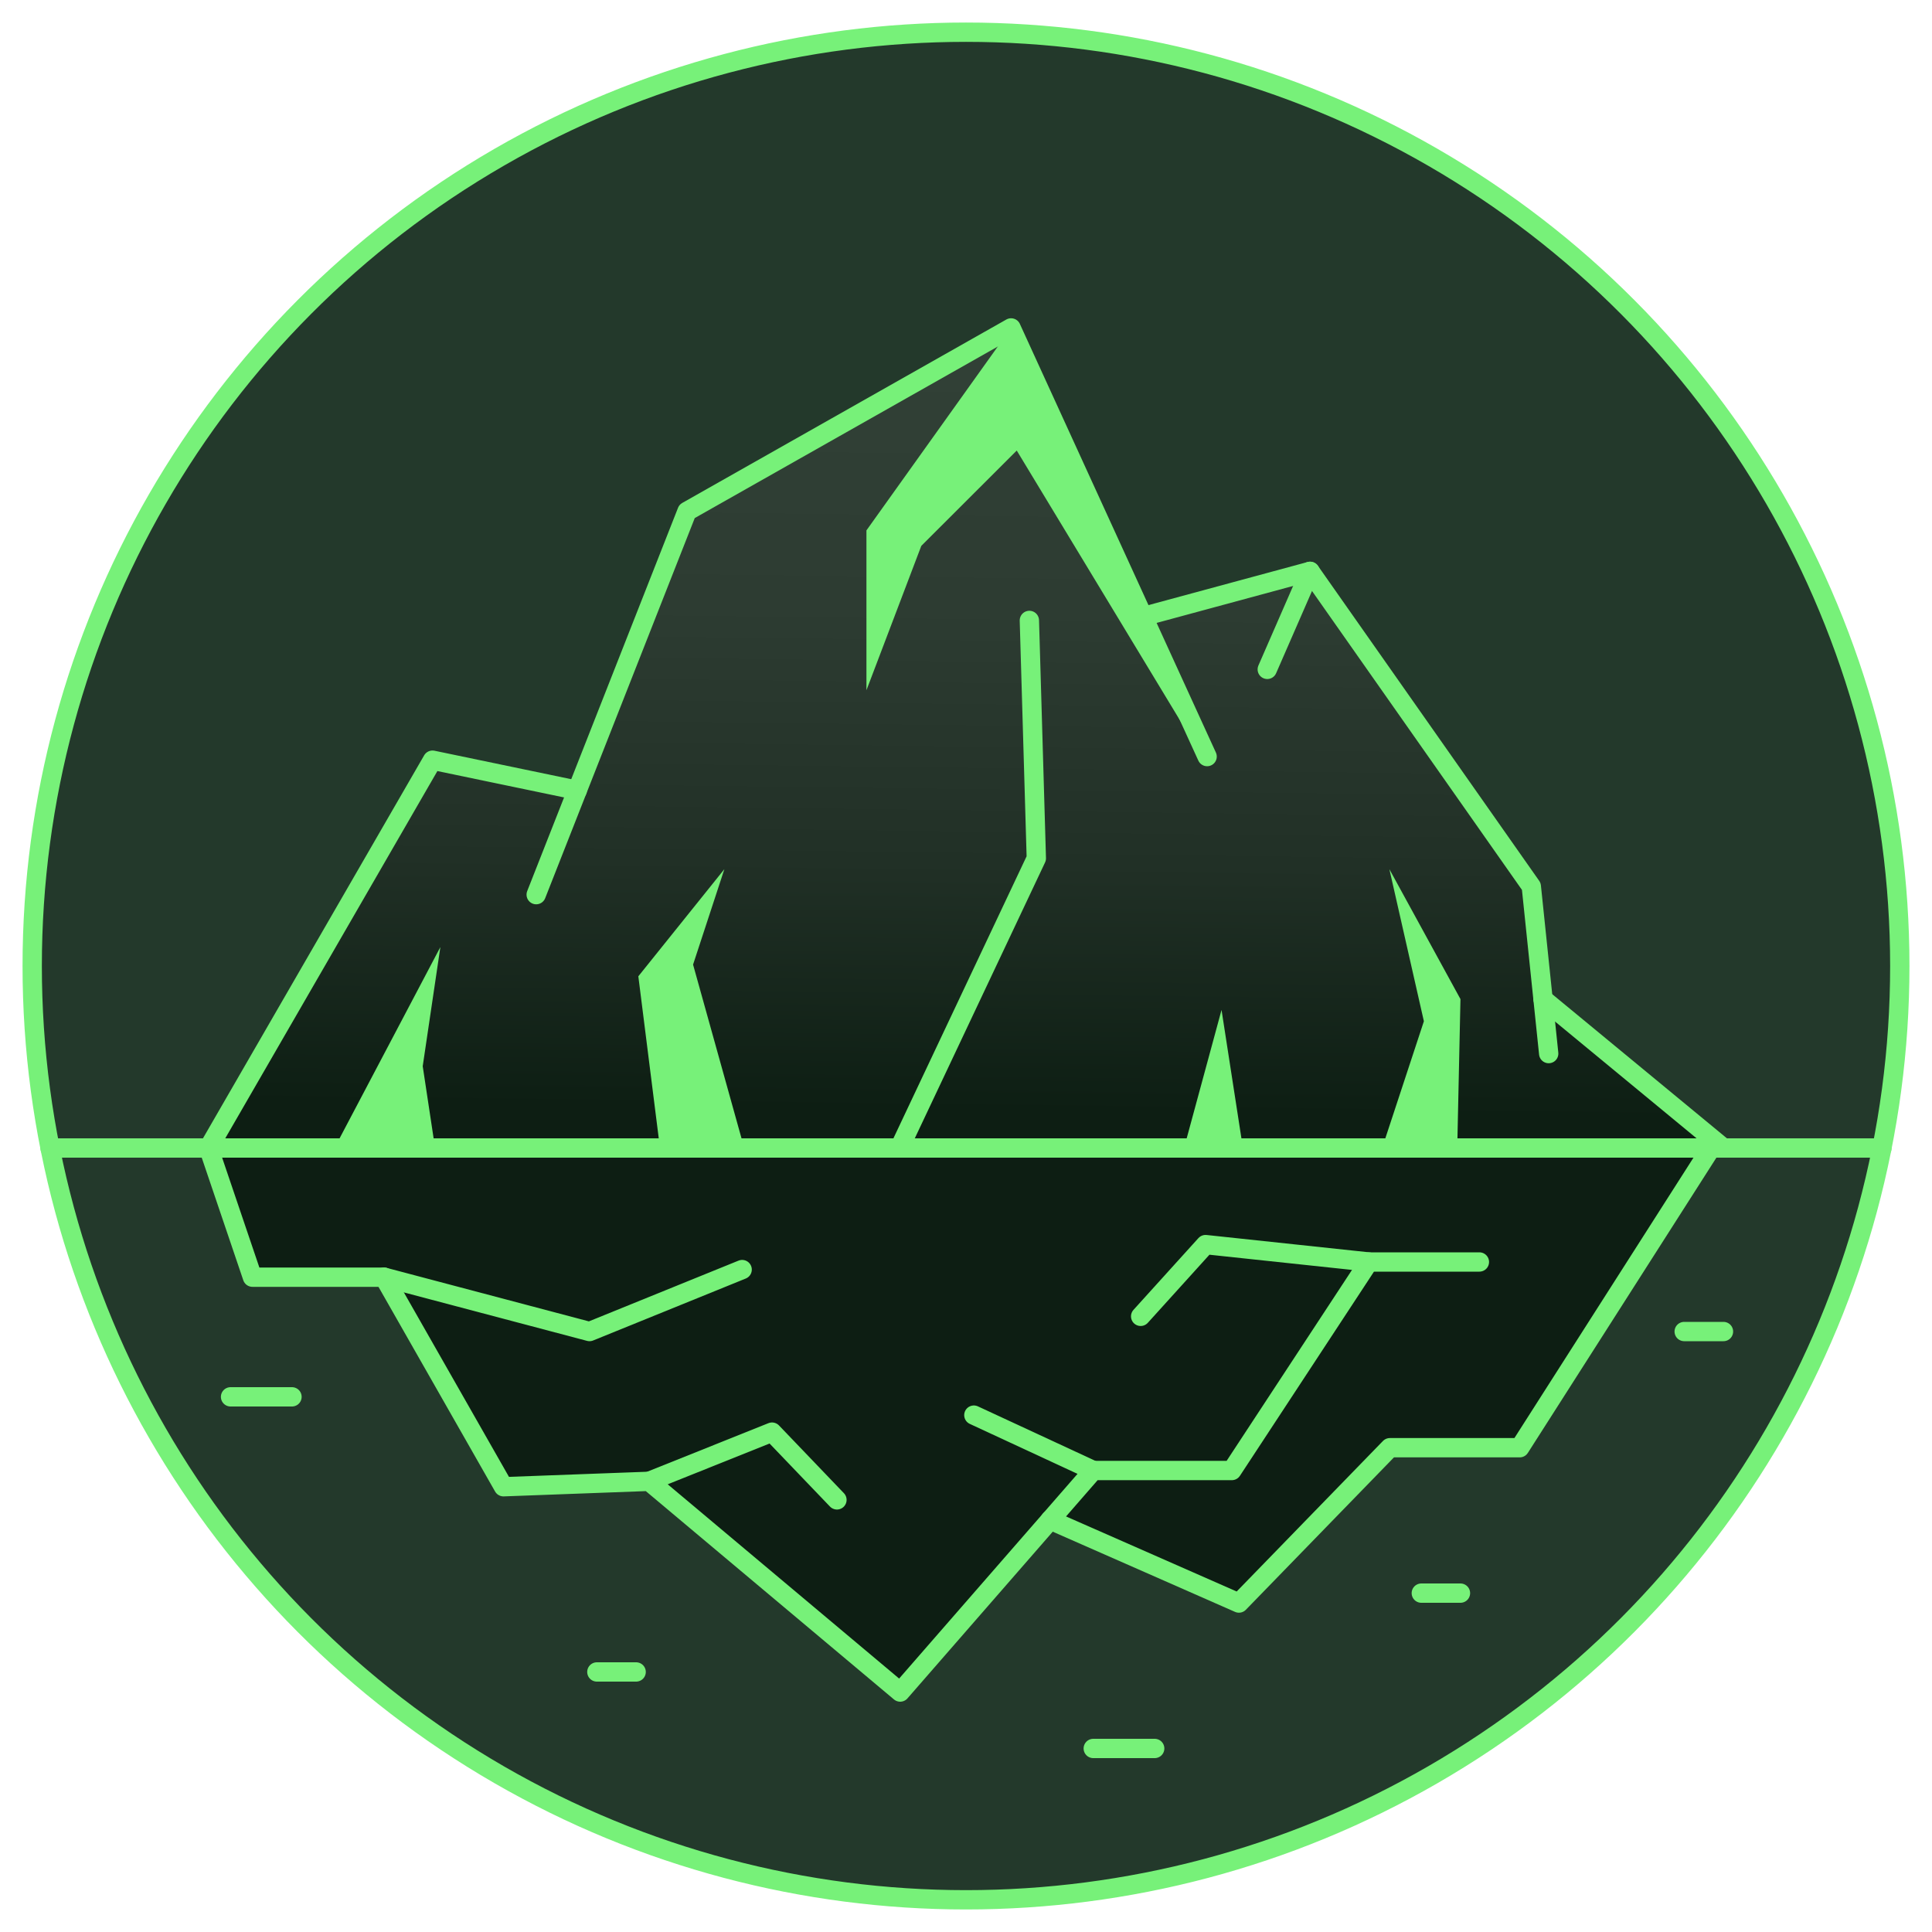 <?xml version="1.0" encoding="UTF-8"?> <svg xmlns="http://www.w3.org/2000/svg" xmlns:xlink="http://www.w3.org/1999/xlink" id="Layer_1" data-name="Layer 1" width="150" height="150" viewBox="0 0 150 150"><defs><linearGradient id="linear-gradient" x1="75.75" y1="28.05" x2="75.04" y2="86.23" gradientUnits="userSpaceOnUse"><stop offset="0" stop-color="#314036"></stop><stop offset=".33" stop-color="#2d3c32"></stop><stop offset=".67" stop-color="#213026"></stop><stop offset="1" stop-color="#0d1e13"></stop><stop offset="1" stop-color="#0d1e13"></stop></linearGradient></defs><g><path d="m147.5,75c0,4.84-.47,9.56-1.38,14.13-6.57,33.28-35.92,58.37-71.12,58.37S10.45,122.41,3.88,89.13c-.91-4.57-1.38-9.29-1.38-14.13C2.5,34.96,34.96,2.5,75,2.5s72.5,32.46,72.5,72.5Z" style="fill: #23392b;"></path><polygon points="132.85 89.13 118 112.4 107.91 112.4 96.19 124.46 81.53 118.02 69.89 131.37 50.4 115.01 39.09 115.44 29.82 99.16 19.6 99.16 16.2 89.13 132.85 89.13" style="fill: #0d1e13;"></polygon><circle cx="75" cy="75" r="72.5" style="fill: none; stroke: #77f179; stroke-miterlimit: 10; stroke-width: 1.5px;"></circle><polygon points="133.81 89.13 16.2 89.13 33.58 59.02 44.82 61.36 53.34 39.7 78.5 25.46 88.75 47.87 101.71 44.36 118.89 68.82 119.81 77.58 133.81 89.13" style="fill: url(#linear-gradient);"></polygon><line x1="3.88" y1="89.13" x2="146.12" y2="89.13" style="fill: none; stroke: #77f179; stroke-linecap: round; stroke-linejoin: round; stroke-width: 1.5px;"></line><g><polyline points="16.19 89.13 33.58 59.02 44.82 61.36" style="fill: none; stroke: #77f179; stroke-linecap: round; stroke-linejoin: round; stroke-width: 1.5px;"></polyline><polyline points="41.63 69.46 53.34 39.7 78.5 25.46 93.72 58.74" style="fill: none; stroke: #77f179; stroke-linecap: round; stroke-linejoin: round; stroke-width: 1.5px;"></polyline><polyline points="88.75 47.87 101.71 44.36 118.89 68.82 120.24 81.8" style="fill: none; stroke: #77f179; stroke-linecap: round; stroke-linejoin: round; stroke-width: 1.5px;"></polyline><line x1="119.8" y1="77.57" x2="133.81" y2="89.13" style="fill: none; stroke: #77f179; stroke-linecap: round; stroke-linejoin: round; stroke-width: 1.5px;"></line><line x1="101.71" y1="44.36" x2="98.39" y2="51.97" style="fill: none; stroke: #77f179; stroke-linecap: round; stroke-linejoin: round; stroke-width: 1.5px;"></line><polyline points="69.84 89.13 80.46 66.64 79.92 48.17" style="fill: none; stroke: #77f179; stroke-linecap: round; stroke-linejoin: round; stroke-width: 1.5px;"></polyline><polygon points="96.5 89.13 94.84 78.41 91.93 89.13 96.5 89.13" style="fill: #77f179;"></polygon><polygon points="107.87 67.48 110.55 79.29 107.31 89.13 113.14 89.13 113.39 77.57 107.87 67.48" style="fill: #77f179;"></polygon><polygon points="56.24 67.48 49.56 75.8 51.24 89.13 57.78 89.13 53.81 74.89 56.24 67.48" style="fill: #77f179;"></polygon><polygon points="25.97 89.13 34.19 73.53 32.82 82.78 33.78 89.13 25.97 89.13" style="fill: #77f179;"></polygon><polygon points="91.93 56.45 78.94 34.98 71.53 42.38 67.27 53.59 67.27 41.18 78.5 25.46 91.93 56.45" style="fill: #77f179;"></polygon></g><g><polyline points="16.2 89.13 19.6 99.16 29.82 99.16 45.77 103.38 57.62 98.57" style="fill: none; stroke: #77f179; stroke-linecap: round; stroke-linejoin: round; stroke-width: 1.5px;"></polyline><polyline points="114.86 97.98 106.27 97.98 95.64 114.17 84.88 114.17 69.89 131.37 50.4 115.01 39.09 115.43 29.82 99.16" style="fill: none; stroke: #77f179; stroke-linecap: round; stroke-linejoin: round; stroke-width: 1.5px;"></polyline><polyline points="132.85 89.13 117.99 112.4 107.91 112.4 96.19 124.46 81.53 118.01" style="fill: none; stroke: #77f179; stroke-linecap: round; stroke-linejoin: round; stroke-width: 1.5px;"></polyline><polyline points="64.98 116.45 59.94 111.19 50.4 115.01" style="fill: none; stroke: #77f179; stroke-linecap: round; stroke-linejoin: round; stroke-width: 1.5px;"></polyline><line x1="75.61" y1="109.87" x2="84.88" y2="114.17" style="fill: none; stroke: #77f179; stroke-linecap: round; stroke-linejoin: round; stroke-width: 1.5px;"></line><polyline points="88.56 102.2 93.6 96.63 106.27 97.98" style="fill: none; stroke: #77f179; stroke-linecap: round; stroke-linejoin: round; stroke-width: 1.5px;"></polyline></g></g><line x1="110.35" y1="123.69" x2="113.39" y2="123.69" style="fill: none; stroke: #77f179; stroke-linecap: round; stroke-linejoin: round; stroke-width: 1.5px;"></line><line x1="130.76" y1="103.38" x2="133.81" y2="103.38" style="fill: none; stroke: #77f179; stroke-linecap: round; stroke-linejoin: round; stroke-width: 1.5px;"></line><line x1="46.34" y1="129.81" x2="49.39" y2="129.81" style="fill: none; stroke: #77f179; stroke-linecap: round; stroke-linejoin: round; stroke-width: 1.5px;"></line><line x1="84.88" y1="135.75" x2="89.65" y2="135.75" style="fill: none; stroke: #77f179; stroke-linecap: round; stroke-linejoin: round; stroke-width: 1.5px;"></line><line x1="17.9" y1="108.45" x2="22.67" y2="108.45" style="fill: none; stroke: #77f179; stroke-linecap: round; stroke-linejoin: round; stroke-width: 1.5px;"></line></svg> 
